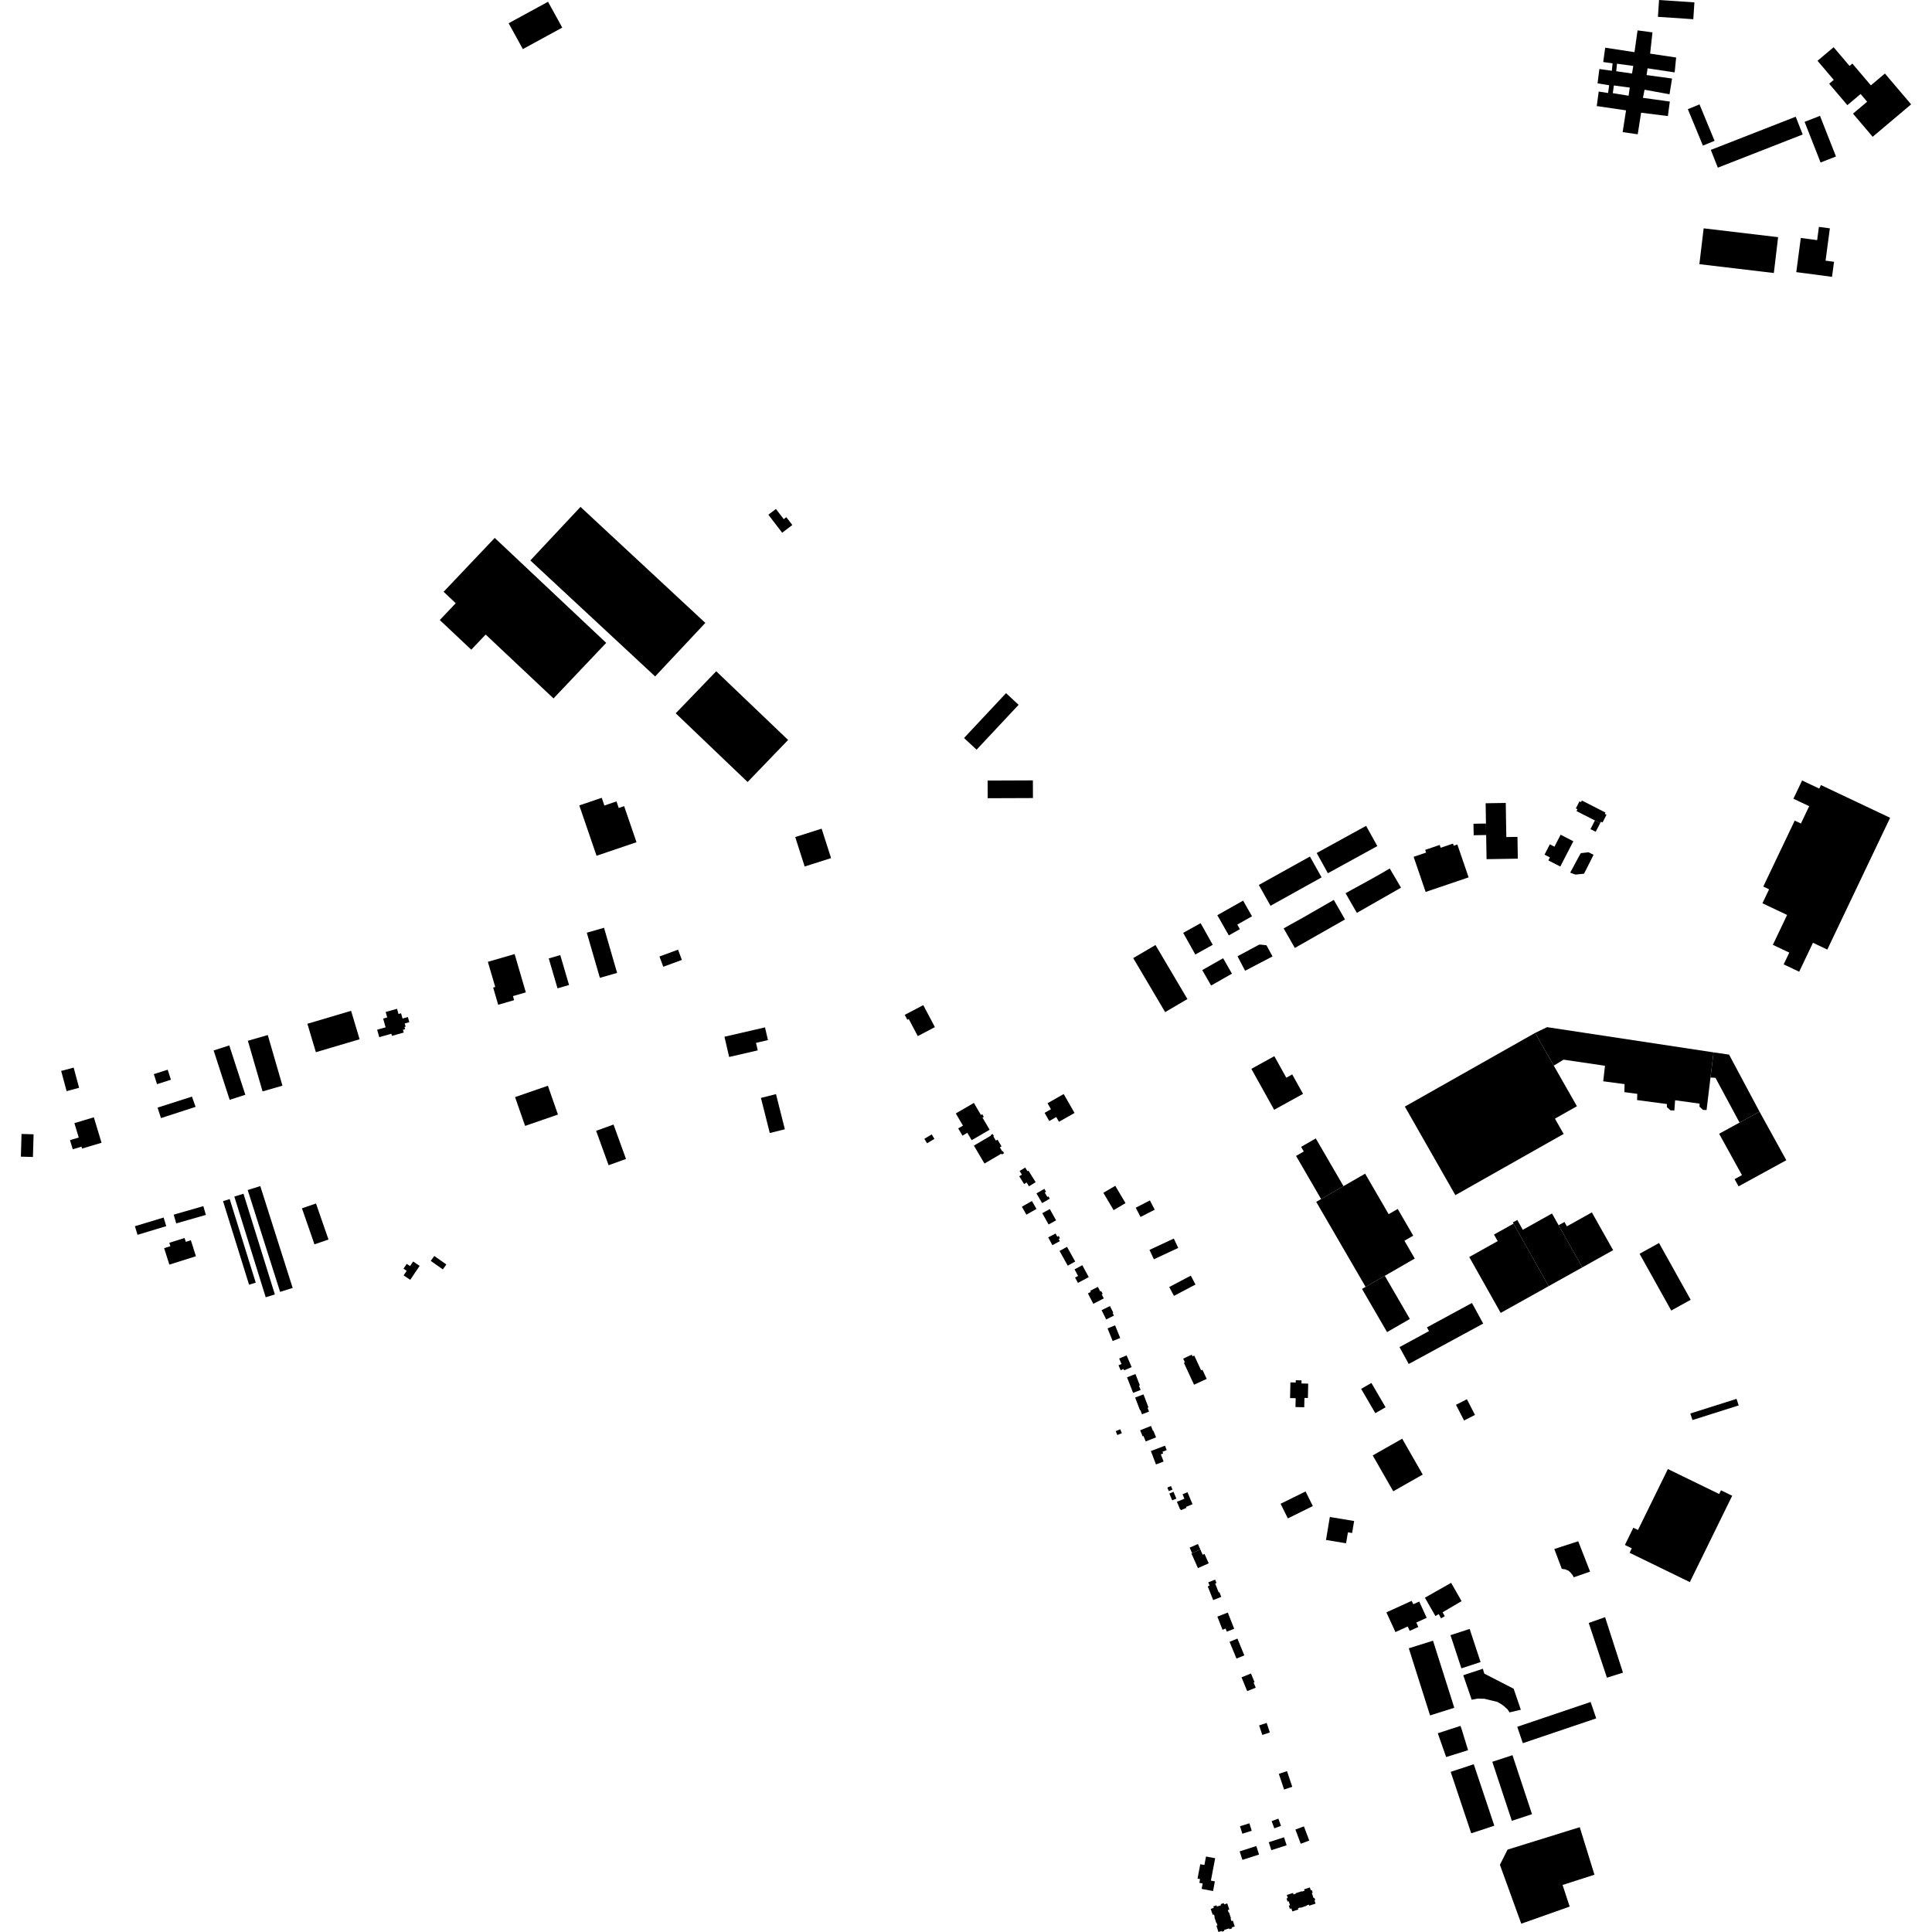 <?xml version="1.0" encoding="utf-8" standalone="no"?>
<!DOCTYPE svg PUBLIC "-//W3C//DTD SVG 1.1//EN"
  "http://www.w3.org/Graphics/SVG/1.1/DTD/svg11.dtd">
<!-- Created with matplotlib (https://matplotlib.org/) -->
<svg height="288pt" version="1.1" viewBox="0 0 288 288" width="288pt" xmlns="http://www.w3.org/2000/svg" xmlns:xlink="http://www.w3.org/1999/xlink">
 <defs>
  <style type="text/css">
*{stroke-linecap:butt;stroke-linejoin:round;}
  </style>
 </defs>
 <g id="figure_1">
  <g id="patch_1">
   <path d="M 0 288 
L 288 288 
L 288 0 
L 0 0 
z
" style="fill:none;opacity:0;"/>
  </g>
  <g id="axes_1">
   <g id="PatchCollection_1">
    <path clip-path="url(#pc061ed0676)" d="M 268.636 116.345 
L 271.192 117.553 
L 271.443 117.026 
L 278.536 120.383 
L 281.756 121.905 
L 272.393 141.551 
L 270.256 140.539 
L 268.202 144.851 
L 265.89 143.757 
L 266.726 142.002 
L 264.278 140.844 
L 266.402 136.389 
L 262.723 134.65 
L 263.715 132.567 
L 262.85 132.156 
L 267.537 122.324 
L 268.46 122.759 
L 269.691 120.175 
L 267.34 119.064 
L 268.636 116.345 
"/>
    <path clip-path="url(#pc061ed0676)" d="M 228.837 153.976 
L 231.617 158.848 
L 235.069 164.903 
L 231.791 166.755 
L 233.089 169.032 
L 216.948 178.16 
L 209.418 164.958 
L 228.837 153.976 
"/>
    <path clip-path="url(#pc061ed0676)" d="M 255.438 156.876 
L 254.981 160.624 
L 254.395 165.474 
L 253.862 165.449 
L 253.335 164.958 
L 253.355 164.516 
L 249.704 164.013 
L 249.594 165.537 
L 249.017 165.514 
L 248.471 165.035 
L 248.488 164.577 
L 244.04 163.985 
L 244.066 163.056 
L 242.141 162.802 
L 242.175 161.608 
L 238.988 161.185 
L 239.254 158.87 
L 233.083 157.964 
L 231.617 158.848 
L 228.837 153.976 
L 230.621 153.116 
L 255.438 156.876 
"/>
    <path clip-path="url(#pc061ed0676)" d="M 210.727 127.724 
L 212.518 132.959 
L 218.923 130.788 
L 217.246 125.889 
L 216.702 126.073 
L 216.593 125.754 
L 214.757 126.376 
L 214.613 125.955 
L 212.449 126.69 
L 212.587 127.092 
L 210.727 127.724 
"/>
    <path clip-path="url(#pc061ed0676)" d="M 196.276 127.157 
L 203.644 123.108 
L 205.315 126.123 
L 197.947 130.17 
L 196.276 127.157 
"/>
    <path clip-path="url(#pc061ed0676)" d="M 187.652 131.918 
L 195.267 127.684 
L 197.009 130.789 
L 196.431 131.111 
L 195.655 131.541 
L 193.739 132.606 
L 192.294 133.411 
L 191.082 134.084 
L 190.164 134.594 
L 189.393 135.023 
L 187.652 131.918 
"/>
    <path clip-path="url(#pc061ed0676)" d="M 191.353 138.397 
L 191.786 138.151 
L 192.484 137.755 
L 193.198 137.361 
L 194.139 136.843 
L 196.268 135.618 
L 198.302 134.449 
L 198.828 134.15 
L 200.496 137.061 
L 199.943 137.375 
L 193.636 140.958 
L 193.02 141.308 
L 191.957 139.452 
L 191.353 138.397 
"/>
    <path clip-path="url(#pc061ed0676)" d="M 200.579 133.15 
L 201.209 132.802 
L 203.184 131.718 
L 205.035 130.695 
L 205.719 130.308 
L 206.638 129.772 
L 207.166 129.463 
L 208.845 132.32 
L 208.117 132.743 
L 202.264 136.081 
L 200.579 133.15 
"/>
    <path clip-path="url(#pc061ed0676)" d="M 210.167 196.616 
L 207.508 198.147 
L 206.768 198.573 
L 206.402 197.944 
L 205.695 196.727 
L 204.76 195.116 
L 203.032 192.141 
L 203.569 191.832 
L 206.43 190.183 
L 210.167 196.616 
"/>
    <path clip-path="url(#pc061ed0676)" d="M 196.139 169.702 
L 200.272 176.816 
L 196.933 178.74 
L 196.039 177.2 
L 195.61 176.461 
L 195.153 175.674 
L 193.909 173.529 
L 193.513 172.85 
L 193.201 172.312 
L 194.353 171.648 
L 193.954 170.96 
L 196.139 169.702 
"/>
    <path clip-path="url(#pc061ed0676)" d="M 189.962 157.442 
L 191.747 160.65 
L 192.628 160.163 
L 194.24 163.06 
L 189.935 165.436 
L 186.537 159.332 
L 189.962 157.442 
"/>
    <path clip-path="url(#pc061ed0676)" d="M 196.207 179.157 
L 196.933 178.74 
L 200.272 176.816 
L 203.497 174.959 
L 207.005 180.997 
L 208.355 180.218 
L 210.668 184.199 
L 209.354 184.955 
L 210.896 187.611 
L 206.43 190.183 
L 203.569 191.832 
L 197.034 180.583 
L 196.207 179.157 
"/>
    <path clip-path="url(#pc061ed0676)" d="M 183.178 139.438 
L 184.827 138.508 
L 184.441 137.827 
L 186.635 136.588 
L 185.308 134.256 
L 181.463 136.426 
L 183.178 139.438 
"/>
    <path clip-path="url(#pc061ed0676)" d="M 178.975 137.617 
L 180.783 140.841 
L 178.184 142.286 
L 176.376 139.061 
L 178.975 137.617 
"/>
    <path clip-path="url(#pc061ed0676)" d="M 182.326 142.843 
L 183.645 145.143 
L 180.539 146.91 
L 179.219 144.61 
L 182.326 142.843 
"/>
    <path clip-path="url(#pc061ed0676)" d="M 172.246 140.875 
L 174.743 145.098 
L 177.006 148.927 
L 173.688 150.872 
L 168.927 142.822 
L 172.246 140.875 
"/>
    <path clip-path="url(#pc061ed0676)" d="M 187.716 140.809 
L 188.094 140.83 
L 188.791 140.913 
L 189.694 142.572 
L 185.604 144.71 
L 184.475 142.55 
L 187.716 140.809 
"/>
    <path clip-path="url(#pc061ed0676)" d="M 235.005 120.906 
L 237.751 122.306 
L 238.532 122.705 
L 238.642 122.489 
L 238.885 122.612 
L 239.478 121.459 
L 239.221 121.328 
L 239.325 121.126 
L 235.808 119.332 
L 235.684 119.573 
L 235.451 119.453 
L 234.909 120.506 
L 235.148 120.629 
L 235.005 120.906 
"/>
    <path clip-path="url(#pc061ed0676)" d="M 232.639 124.431 
L 234.536 125.404 
L 232.59 129.171 
L 230.813 128.26 
L 231.043 127.814 
L 230.791 127.685 
L 230.239 127.402 
L 231.034 125.861 
L 231.559 126.13 
L 231.719 126.213 
L 232.639 124.431 
"/>
    <path clip-path="url(#pc061ed0676)" d="M 219.017 187.379 
L 223.707 195.713 
L 227.279 193.72 
L 230.857 191.723 
L 225.615 182.409 
L 222.706 184.033 
L 223.257 185.012 
L 219.017 187.379 
"/>
    <path clip-path="url(#pc061ed0676)" d="M 237.295 180.731 
L 233.573 182.808 
L 233.209 182.159 
L 232.339 182.646 
L 235.874 188.925 
L 237.955 187.762 
L 240.464 186.362 
L 237.295 180.731 
"/>
    <path clip-path="url(#pc061ed0676)" d="M 255.438 156.876 
L 254.981 160.624 
L 255.72 160.67 
L 259.312 167.341 
L 262.287 165.713 
L 257.752 157.21 
L 255.438 156.876 
"/>
    <path clip-path="url(#pc061ed0676)" d="M 225.615 182.409 
L 230.857 191.723 
L 233.197 190.417 
L 235.874 188.925 
L 232.339 182.646 
L 231.353 180.893 
L 227.001 183.324 
L 226.178 181.86 
L 225.514 182.232 
L 225.615 182.409 
"/>
    <path clip-path="url(#pc061ed0676)" d="M 259.312 167.341 
L 262.287 165.713 
L 266.283 172.953 
L 259.165 176.848 
L 258.573 175.775 
L 259.671 175.175 
L 256.268 169.007 
L 259.312 167.341 
"/>
    <path clip-path="url(#pc061ed0676)" d="M 25.238 185.262 
L 25.398 185.768 
L 24.467 186.062 
L 25.245 188.515 
L 29.208 187.266 
L 28.451 184.883 
L 27.697 185.121 
L 27.514 184.545 
L 25.238 185.262 
"/>
    <path clip-path="url(#pc061ed0676)" d="M 33.248 179.053 
L 37.128 191.51 
L 38.123 191.204 
L 34.243 178.745 
L 33.248 179.053 
"/>
    <path clip-path="url(#pc061ed0676)" d="M 34.932 178.371 
L 39.611 193.381 
L 40.974 192.96 
L 36.296 177.95 
L 34.932 178.371 
"/>
    <path clip-path="url(#pc061ed0676)" d="M 36.927 177.399 
L 41.754 192.578 
L 43.627 191.989 
L 38.8 176.809 
L 36.927 177.399 
"/>
    <path clip-path="url(#pc061ed0676)" d="M 45.012 180.121 
L 46.876 185.492 
L 48.967 184.773 
L 47.104 179.401 
L 45.012 180.121 
"/>
    <path clip-path="url(#pc061ed0676)" d="M 60.15 189.117 
L 60.63 188.404 
L 61.125 188.734 
L 61.584 188.051 
L 61.898 188.26 
L 62.556 188.701 
L 61.156 190.78 
L 60.168 190.121 
L 60.629 189.438 
L 60.15 189.117 
"/>
    <path clip-path="url(#pc061ed0676)" d="M 64.736 187.223 
L 64.213 187.961 
L 66.013 189.227 
L 66.536 188.491 
L 64.736 187.223 
"/>
    <path clip-path="url(#pc061ed0676)" d="M 76.778 163.542 
L 78.275 167.836 
L 83.171 166.146 
L 81.674 161.85 
L 76.778 163.542 
"/>
    <path clip-path="url(#pc061ed0676)" d="M 88.863 168.568 
L 90.724 173.698 
L 93.317 172.766 
L 91.457 167.634 
L 88.863 168.568 
"/>
    <path clip-path="url(#pc061ed0676)" d="M 107.992 154.546 
L 108.695 157.562 
L 112.958 156.576 
L 112.697 155.457 
L 114.478 155.046 
L 114.036 153.149 
L 107.992 154.546 
"/>
    <path clip-path="url(#pc061ed0676)" d="M 113.43 163.663 
L 114.751 168.9 
L 116.997 168.337 
L 115.676 163.1 
L 113.43 163.663 
"/>
    <path clip-path="url(#pc061ed0676)" d="M 134.866 151.283 
L 135.253 152.013 
L 135.464 151.903 
L 136.812 154.45 
L 139.365 153.11 
L 137.63 149.833 
L 134.866 151.283 
"/>
    <path clip-path="url(#pc061ed0676)" d="M 22.929 160.118 
L 23.41 161.616 
L 25.479 160.956 
L 24.997 159.458 
L 22.929 160.118 
"/>
    <path clip-path="url(#pc061ed0676)" d="M 31.845 156.591 
L 34.236 163.948 
L 36.57 163.196 
L 34.178 155.839 
L 31.845 156.591 
"/>
    <path clip-path="url(#pc061ed0676)" d="M 36.951 155.145 
L 39.14 162.693 
L 42.105 161.841 
L 39.916 154.292 
L 36.951 155.145 
"/>
    <path clip-path="url(#pc061ed0676)" d="M 23.487 165.112 
L 23.998 166.672 
L 29.159 164.997 
L 28.612 163.47 
L 23.487 165.112 
"/>
    <path clip-path="url(#pc061ed0676)" d="M 45.821 152.612 
L 47.087 156.85 
L 53.604 154.92 
L 52.337 150.681 
L 45.821 152.612 
"/>
    <path clip-path="url(#pc061ed0676)" d="M 72.726 143.378 
L 73.824 147.125 
L 73.515 147.216 
L 74.265 149.781 
L 76.641 149.09 
L 76.466 148.488 
L 78.385 147.931 
L 76.714 142.22 
L 72.726 143.378 
"/>
    <path clip-path="url(#pc061ed0676)" d="M 98.306 142.583 
L 98.874 144.112 
L 101.644 143.095 
L 101.076 141.566 
L 98.306 142.583 
"/>
    <path clip-path="url(#pc061ed0676)" d="M 86.354 120.062 
L 88.926 127.568 
L 94.881 125.547 
L 93.039 120.17 
L 92.232 120.443 
L 91.897 119.465 
L 90.094 120.077 
L 89.7 118.926 
L 86.354 120.062 
"/>
    <path clip-path="url(#pc061ed0676)" d="M 118.543 124.778 
L 119.95 129.168 
L 123.887 127.917 
L 122.478 123.527 
L 118.543 124.778 
"/>
    <path clip-path="url(#pc061ed0676)" d="M 79.056 83.544 
L 97.662 100.836 
L 105.14 92.854 
L 86.534 75.562 
L 79.056 83.544 
"/>
    <path clip-path="url(#pc061ed0676)" d="M 66.127 88.217 
L 67.938 89.922 
L 65.558 92.428 
L 70.252 96.847 
L 72.397 94.59 
L 82.51 104.112 
L 90.367 95.833 
L 73.749 80.187 
L 66.127 88.217 
"/>
    <path clip-path="url(#pc061ed0676)" d="M 100.727 106.331 
L 111.443 116.572 
L 117.481 110.306 
L 106.765 100.065 
L 100.727 106.331 
"/>
    <path clip-path="url(#pc061ed0676)" d="M 114.539 76.728 
L 116.598 79.414 
L 118.111 78.262 
L 117.218 77.097 
L 116.832 77.39 
L 115.667 75.87 
L 114.539 76.728 
"/>
    <path clip-path="url(#pc061ed0676)" d="M 147.224 116.356 
L 147.234 118.99 
L 153.979 118.965 
L 153.969 116.33 
L 147.224 116.356 
"/>
    <path clip-path="url(#pc061ed0676)" d="M 143.705 110.017 
L 145.579 111.756 
L 151.841 105.068 
L 149.968 103.328 
L 143.705 110.017 
"/>
    <path clip-path="url(#pc061ed0676)" d="M 221.462 119.742 
L 221.511 122.766 
L 221.539 124.476 
L 221.599 128.075 
L 226.259 128 
L 226.205 124.752 
L 224.544 124.779 
L 224.461 119.692 
L 221.462 119.742 
"/>
    <path clip-path="url(#pc061ed0676)" d="M 244.408 186.896 
L 244.953 187.874 
L 248.71 194.61 
L 249.129 195.36 
L 252.028 193.755 
L 247.307 185.293 
L 244.408 186.896 
"/>
    <path clip-path="url(#pc061ed0676)" d="M 208.622 200.811 
L 209.999 203.326 
L 211.222 202.663 
L 214.092 201.105 
L 217.275 199.376 
L 220.074 197.858 
L 221.099 197.301 
L 219.419 194.231 
L 212.714 197.87 
L 213.018 198.425 
L 208.622 200.811 
"/>
    <path clip-path="url(#pc061ed0676)" d="M 204.63 216.959 
L 207.689 222.304 
L 212.083 219.811 
L 209.024 214.465 
L 204.63 216.959 
"/>
    <path clip-path="url(#pc061ed0676)" d="M 217.041 209.414 
L 218.246 211.751 
L 218.963 211.384 
L 219.873 210.918 
L 218.668 208.582 
L 217.041 209.414 
"/>
    <path clip-path="url(#pc061ed0676)" d="M 198.236 226.134 
L 197.782 228.85 
L 197.663 229.56 
L 200.659 230.056 
L 200.78 229.331 
L 200.932 228.419 
L 201.56 228.523 
L 201.858 226.736 
L 198.236 226.134 
"/>
    <path clip-path="url(#pc061ed0676)" d="M 190.894 224.166 
L 191.979 226.345 
L 193.962 225.365 
L 195.702 224.506 
L 194.618 222.327 
L 190.894 224.166 
"/>
    <path clip-path="url(#pc061ed0676)" d="M 192.36 206.071 
L 192.308 208.411 
L 193.146 208.428 
L 193.129 209.158 
L 193.116 209.747 
L 194.42 209.776 
L 194.433 209.187 
L 194.451 208.385 
L 194.966 208.396 
L 195.013 206.255 
L 194.009 206.231 
L 194.018 205.769 
L 193.16 205.751 
L 193.153 206.089 
L 192.36 206.071 
"/>
    <path clip-path="url(#pc061ed0676)" d="M 202.902 207.037 
L 205.017 210.661 
L 206.544 209.778 
L 204.43 206.152 
L 202.902 207.037 
"/>
    <path clip-path="url(#pc061ed0676)" d="M 176.376 202.527 
L 176.633 203.082 
L 176.48 203.152 
L 177.993 206.416 
L 179.88 205.549 
L 179.247 204.184 
L 179.048 204.275 
L 178.026 202.071 
L 177.761 202.193 
L 177.645 201.944 
L 176.376 202.527 
"/>
    <path clip-path="url(#pc061ed0676)" d="M 174.297 191.855 
L 174.999 193.177 
L 178.212 191.481 
L 177.509 190.159 
L 174.297 191.855 
"/>
    <path clip-path="url(#pc061ed0676)" d="M 164.477 177.808 
L 166.005 180.393 
L 167.781 179.352 
L 166.252 176.767 
L 164.477 177.808 
"/>
    <path clip-path="url(#pc061ed0676)" d="M 169.303 180.03 
L 169.586 180.575 
L 170.019 181.411 
L 172.133 180.326 
L 171.63 179.356 
L 171.417 178.945 
L 169.303 180.03 
"/>
    <path clip-path="url(#pc061ed0676)" d="M 171.35 186.321 
L 172.007 187.72 
L 175.636 186.028 
L 174.979 184.629 
L 171.35 186.321 
"/>
    <path clip-path="url(#pc061ed0676)" d="M 156.152 164.456 
L 156.665 165.35 
L 155.715 165.89 
L 156.412 167.107 
L 157.453 166.516 
L 157.858 167.224 
L 160.178 165.906 
L 158.563 163.087 
L 156.152 164.456 
"/>
    <path clip-path="url(#pc061ed0676)" d="M 142.479 165.981 
L 143.546 167.798 
L 142.839 168.209 
L 143.474 169.289 
L 144.198 168.867 
L 144.845 169.967 
L 147.522 168.407 
L 147.297 168.024 
L 146.879 167.312 
L 146.46 166.602 
L 146.652 166.488 
L 146.423 166.097 
L 146.23 166.209 
L 145.952 165.735 
L 145.562 165.073 
L 145.174 164.411 
L 142.479 165.981 
"/>
    <path clip-path="url(#pc061ed0676)" d="M 253.96 34.039 
L 253.324 39.38 
L 264.424 40.697 
L 265.06 35.354 
L 253.96 34.039 
"/>
    <path clip-path="url(#pc061ed0676)" d="M 247.313 0 
L 247.144 2.511 
L 252.416 2.865 
L 252.584 0.353 
L 247.313 0 
"/>
    <path clip-path="url(#pc061ed0676)" d="M 268.444 35.474 
L 267.766 40.565 
L 273.095 41.271 
L 273.395 39.022 
L 272.133 38.856 
L 272.775 34.039 
L 271.142 33.822 
L 270.879 35.796 
L 268.444 35.474 
"/>
    <path clip-path="url(#pc061ed0676)" d="M 255.029 22.344 
L 256.074 24.994 
L 268.727 20.047 
L 267.684 17.398 
L 255.029 22.344 
"/>
    <path clip-path="url(#pc061ed0676)" d="M 269.008 18.165 
L 271.391 24.222 
L 273.686 23.327 
L 271.303 17.27 
L 269.008 18.165 
"/>
    <path clip-path="url(#pc061ed0676)" d="M 251.605 16.275 
L 253.85 21.706 
L 255.588 20.994 
L 253.342 15.562 
L 251.605 16.275 
"/>
    <path clip-path="url(#pc061ed0676)" d="M 270.934 9.061 
L 273.354 11.908 
L 272.671 12.484 
L 275.383 15.675 
L 277.356 14.012 
L 278.333 15.162 
L 276.223 16.941 
L 279.154 20.39 
L 284.888 15.556 
L 280.981 10.96 
L 278.888 12.725 
L 276.129 9.478 
L 275.71 9.831 
L 273.335 7.036 
L 270.934 9.061 
"/>
    <path clip-path="url(#pc061ed0676)" d="M 81.801 142.872 
L 83.107 147.331 
L 84.825 146.832 
L 83.519 142.374 
L 81.801 142.872 
"/>
    <path clip-path="url(#pc061ed0676)" d="M 75.822 3.465 
L 77.941 7.318 
L 83.813 4.116 
L 81.694 0.263 
L 75.822 3.465 
"/>
    <path clip-path="url(#pc061ed0676)" d="M 87.474 139.039 
L 89.422 145.766 
L 91.99 145.028 
L 90.042 138.302 
L 87.474 139.039 
"/>
    <path clip-path="url(#pc061ed0676)" d="M 248.628 218.988 
L 256.272 222.709 
L 256.544 222.158 
L 258.215 222.971 
L 251.902 235.842 
L 242.92 231.47 
L 243.246 230.803 
L 242.63 230.502 
L 242.222 230.305 
L 243.481 227.736 
L 243.88 227.928 
L 244.172 228.072 
L 248.628 218.988 
"/>
    <path clip-path="url(#pc061ed0676)" d="M 231.697 230.91 
L 232.813 233.863 
L 233.344 233.944 
L 233.837 234.157 
L 234.162 234.465 
L 234.452 234.838 
L 234.592 235.125 
L 237.033 234.281 
L 235.263 229.751 
L 231.697 230.91 
"/>
    <path clip-path="url(#pc061ed0676)" d="M 216.317 235.95 
L 217.876 238.678 
L 215.043 240.345 
L 215.371 240.928 
L 215.099 241.079 
L 214.81 241.236 
L 214.472 240.616 
L 213.968 240.894 
L 212.408 238.165 
L 216.317 235.95 
"/>
    <path clip-path="url(#pc061ed0676)" d="M 211.562 238.74 
L 212.673 241.165 
L 211.125 241.869 
L 211.428 242.528 
L 210.807 242.811 
L 210.145 243.111 
L 209.847 242.459 
L 208.015 243.291 
L 206.668 240.349 
L 210.439 238.636 
L 210.671 239.143 
L 211.562 238.74 
"/>
    <path clip-path="url(#pc061ed0676)" d="M 218.127 249.726 
L 218.358 250.403 
L 218.817 251.737 
L 219.38 253.378 
L 220.285 253.206 
L 221.284 253.234 
L 222.376 253.497 
L 222.592 253.549 
L 223.171 253.686 
L 223.581 253.916 
L 223.793 254.036 
L 224.218 254.347 
L 224.566 254.668 
L 224.737 254.827 
L 225.026 255.265 
L 226.708 254.865 
L 225.637 251.736 
L 221.263 249.486 
L 221.047 248.757 
L 218.127 249.726 
"/>
    <path clip-path="url(#pc061ed0676)" d="M 226.173 257.409 
L 227.007 259.852 
L 237.945 256.154 
L 237.112 253.711 
L 226.173 257.409 
"/>
    <path clip-path="url(#pc061ed0676)" d="M 222.455 262.627 
L 222.747 263.509 
L 223.414 265.522 
L 223.908 267.015 
L 224.453 268.664 
L 225.071 270.531 
L 225.367 271.426 
L 228.375 270.438 
L 225.461 261.641 
L 224.341 262.01 
L 222.455 262.627 
"/>
    <path clip-path="url(#pc061ed0676)" d="M 210.008 245.71 
L 213.177 255.711 
L 216.788 254.576 
L 216.366 253.243 
L 215.133 249.355 
L 214.474 247.279 
L 213.839 245.275 
L 213.617 244.575 
L 210.008 245.71 
"/>
    <path clip-path="url(#pc061ed0676)" d="M 214.329 258.373 
L 215.575 261.918 
L 218.845 260.899 
L 217.897 257.806 
L 217.716 257.274 
L 214.329 258.373 
"/>
    <path clip-path="url(#pc061ed0676)" d="M 216.251 264.128 
L 219.314 273.291 
L 220.408 272.929 
L 222.754 272.151 
L 222.556 271.558 
L 222.156 270.362 
L 221.657 268.869 
L 221.229 267.588 
L 220.731 266.101 
L 220.123 264.285 
L 219.69 262.99 
L 216.251 264.128 
"/>
    <path clip-path="url(#pc061ed0676)" d="M 224.732 275.717 
L 223.853 277.459 
L 223.589 277.983 
L 226.773 286.761 
L 233.99 284.211 
L 232.93 280.988 
L 237.683 279.462 
L 235.491 272.375 
L 224.732 275.717 
"/>
    <path clip-path="url(#pc061ed0676)" d="M 236.83 241.933 
L 239.541 250.091 
L 241.932 249.34 
L 239.266 241.063 
L 236.83 241.933 
"/>
    <path clip-path="url(#pc061ed0676)" d="M 191.821 282.487 
L 191.972 282.936 
L 191.779 283.002 
L 191.816 283.109 
L 191.89 283.332 
L 191.935 283.465 
L 192.098 283.409 
L 192.299 284.01 
L 192.117 284.072 
L 192.158 284.191 
L 192.242 284.442 
L 192.28 284.554 
L 192.497 284.481 
L 192.651 284.935 
L 193.548 284.637 
L 193.487 284.455 
L 193.853 284.334 
L 193.871 284.392 
L 194.781 284.089 
L 194.762 284.038 
L 195.12 283.92 
L 195.172 284.078 
L 196.108 283.77 
L 195.95 283.297 
L 196.057 283.262 
L 196.017 283.142 
L 195.977 283.022 
L 195.935 282.9 
L 195.806 282.944 
L 195.556 282.19 
L 195.684 282.148 
L 195.634 282.002 
L 195.586 281.856 
L 195.547 281.741 
L 195.402 281.789 
L 195.258 281.358 
L 194.398 281.642 
L 194.466 281.847 
L 194.058 281.981 
L 194.037 281.923 
L 193.157 282.216 
L 193.177 282.278 
L 192.817 282.398 
L 192.743 282.178 
L 191.821 282.487 
"/>
    <path clip-path="url(#pc061ed0676)" d="M 57.489 150.854 
L 57.72 151.672 
L 57.115 151.842 
L 57.484 153.145 
L 56.909 153.306 
L 56.22 153.499 
L 56.534 154.608 
L 57.21 154.418 
L 57.928 154.218 
L 58.338 154.103 
L 58.428 154.417 
L 60.182 153.924 
L 60.066 153.511 
L 60.393 153.42 
L 60.3 153.092 
L 60.466 153.046 
L 60.33 152.568 
L 61.017 152.376 
L 60.799 151.608 
L 60.006 151.83 
L 59.785 151.047 
L 59.403 151.155 
L 59.184 150.379 
L 57.489 150.854 
"/>
    <path clip-path="url(#pc061ed0676)" d="M 235.647 127.177 
L 236.783 127.044 
L 237.549 127.417 
L 237.349 127.823 
L 236.714 129.089 
L 236.126 130.243 
L 234.855 130.374 
L 234.065 130.088 
L 234.511 129.266 
L 235.227 127.921 
L 235.647 127.177 
"/>
    <path clip-path="url(#pc061ed0676)" d="M 221.511 122.766 
L 220.28 122.784 
L 219.649 122.795 
L 219.677 124.506 
L 220.264 124.497 
L 221.539 124.476 
L 221.511 122.766 
"/>
    <path clip-path="url(#pc061ed0676)" d="M 238.532 122.705 
L 238.12 123.506 
L 237.868 123.994 
L 237.088 123.596 
L 237.338 123.111 
L 237.751 122.306 
L 238.532 122.705 
"/>
    <path clip-path="url(#pc061ed0676)" d="M 11.09 167.427 
L 11.738 169.568 
L 10.85 169.834 
L 10.433 169.961 
L 10.846 171.325 
L 11.325 171.18 
L 12.153 170.932 
L 12.239 171.217 
L 15.137 170.348 
L 13.988 166.556 
L 11.09 167.427 
"/>
    <path clip-path="url(#pc061ed0676)" d="M 9.118 159.642 
L 9.928 162.653 
L 11.791 162.156 
L 10.981 159.145 
L 9.118 159.642 
"/>
    <path clip-path="url(#pc061ed0676)" d="M 3.208 169.037 
L 3.112 172.419 
L 4.909 172.471 
L 5.007 169.089 
L 3.208 169.037 
"/>
    <path clip-path="url(#pc061ed0676)" d="M 251.973 210.706 
L 258.863 208.525 
L 259.18 209.504 
L 252.291 211.685 
L 251.973 210.706 
"/>
    <path clip-path="url(#pc061ed0676)" d="M 220.707 247.762 
L 219.078 242.821 
L 216.22 243.754 
L 216.419 244.353 
L 216.889 245.781 
L 217.494 247.622 
L 217.849 248.696 
L 220.707 247.762 
"/>
    <path clip-path="url(#pc061ed0676)" d="M 145.174 170.776 
L 147.704 169.291 
L 147.663 169.22 
L 147.975 169.037 
L 148.164 169.358 
L 148.083 169.407 
L 148.451 170.027 
L 148.702 169.88 
L 149.297 170.885 
L 149.048 171.03 
L 149.407 171.639 
L 149.489 171.59 
L 149.674 171.904 
L 149.336 172.102 
L 149.262 171.977 
L 146.758 173.449 
L 145.174 170.776 
"/>
    <path clip-path="url(#pc061ed0676)" d="M 137.793 169.76 
L 138.885 169.103 
L 139.29 169.77 
L 138.197 170.428 
L 137.793 169.76 
"/>
    <path clip-path="url(#pc061ed0676)" d="M 151.991 174.557 
L 152.82 174.044 
L 153.162 174.591 
L 153.308 174.5 
L 154.385 176.224 
L 153.388 176.842 
L 153.033 176.275 
L 152.661 176.504 
L 151.936 175.342 
L 152.33 175.099 
L 151.991 174.557 
"/>
    <path clip-path="url(#pc061ed0676)" d="M 154.503 177.901 
L 155.676 177.22 
L 155.936 177.664 
L 155.743 177.776 
L 156.126 178.428 
L 156.285 178.336 
L 156.489 178.682 
L 155.349 179.344 
L 154.503 177.901 
"/>
    <path clip-path="url(#pc061ed0676)" d="M 152.326 179.883 
L 153.826 179.031 
L 154.504 180.214 
L 153.005 181.066 
L 152.326 179.883 
"/>
    <path clip-path="url(#pc061ed0676)" d="M 156.49 180.229 
L 157.43 181.914 
L 156.311 182.532 
L 155.372 180.848 
L 156.49 180.229 
"/>
    <path clip-path="url(#pc061ed0676)" d="M 156.256 184.458 
L 157.353 183.875 
L 157.611 184.357 
L 157.825 184.243 
L 158.007 184.581 
L 157.815 184.684 
L 157.995 185.019 
L 156.876 185.614 
L 156.256 184.458 
"/>
    <path clip-path="url(#pc061ed0676)" d="M 157.945 186.476 
L 159.059 185.861 
L 160.278 188.054 
L 159.165 188.669 
L 157.945 186.476 
"/>
    <path clip-path="url(#pc061ed0676)" d="M 160.179 189.221 
L 161.334 188.6 
L 162.298 190.376 
L 160.688 191.241 
L 160.256 190.443 
L 160.71 190.199 
L 160.179 189.221 
"/>
    <path clip-path="url(#pc061ed0676)" d="M 162.52 192.411 
L 163.655 191.829 
L 164.014 192.523 
L 164.154 192.451 
L 164.376 192.878 
L 164.231 192.953 
L 164.541 193.553 
L 162.978 194.356 
L 162.174 192.803 
L 162.608 192.578 
L 162.52 192.411 
"/>
    <path clip-path="url(#pc061ed0676)" d="M 164.211 195.31 
L 165.459 194.689 
L 165.95 195.666 
L 165.853 195.714 
L 166.054 196.115 
L 164.902 196.687 
L 164.211 195.31 
"/>
    <path clip-path="url(#pc061ed0676)" d="M 165.101 198.02 
L 166.227 197.57 
L 166.988 199.452 
L 165.862 199.904 
L 165.101 198.02 
"/>
    <path clip-path="url(#pc061ed0676)" d="M 166.831 202.518 
L 167.938 202.043 
L 168.695 203.793 
L 167.576 204.274 
L 167.489 204.072 
L 167.055 204.258 
L 166.735 203.52 
L 167.182 203.329 
L 166.831 202.518 
"/>
    <path clip-path="url(#pc061ed0676)" d="M 168.003 205.313 
L 169.26 204.825 
L 169.92 206.514 
L 169.783 206.567 
L 170.029 207.198 
L 168.91 207.632 
L 168.003 205.313 
"/>
    <path clip-path="url(#pc061ed0676)" d="M 169.213 208.326 
L 170.458 207.857 
L 171.2 209.804 
L 171.064 209.855 
L 171.281 210.425 
L 170.234 210.821 
L 169.99 210.18 
L 169.929 210.204 
L 169.213 208.326 
"/>
    <path clip-path="url(#pc061ed0676)" d="M 169.961 213.207 
L 171.577 212.565 
L 171.873 213.306 
L 171.937 213.279 
L 172.331 214.262 
L 170.787 214.875 
L 170.457 214.053 
L 170.321 214.107 
L 169.961 213.207 
"/>
    <path clip-path="url(#pc061ed0676)" d="M 166.318 213.337 
L 166.991 213.058 
L 167.234 213.64 
L 166.561 213.917 
L 166.318 213.337 
"/>
    <path clip-path="url(#pc061ed0676)" d="M 171.557 216.305 
L 173.665 215.505 
L 173.919 216.171 
L 173.292 216.408 
L 173.392 216.668 
L 173.046 216.8 
L 173.455 217.87 
L 172.321 218.302 
L 171.557 216.305 
"/>
    <path clip-path="url(#pc061ed0676)" d="M 175.44 223.872 
L 176.559 223.407 
L 176.282 222.747 
L 177.018 222.441 
L 177.769 224.229 
L 176.797 224.635 
L 176.857 224.779 
L 176.037 225.121 
L 175.979 224.981 
L 175.916 225.008 
L 175.44 223.872 
"/>
    <path clip-path="url(#pc061ed0676)" d="M 174.311 222.641 
L 174.933 222.381 
L 175.361 223.392 
L 174.739 223.654 
L 174.311 222.641 
"/>
    <path clip-path="url(#pc061ed0676)" d="M 174.01 221.753 
L 174.559 221.523 
L 174.782 222.052 
L 174.233 222.28 
L 174.01 221.753 
"/>
    <path clip-path="url(#pc061ed0676)" d="M 177.601 231.571 
L 177.704 231.526 
L 178.933 230.981 
L 179.284 231.765 
L 179.555 231.644 
L 180.181 233.043 
L 178.578 233.755 
L 177.601 231.571 
"/>
    <path clip-path="url(#pc061ed0676)" d="M 177.704 231.526 
L 177.499 231.067 
L 177.339 230.705 
L 178.566 230.164 
L 178.745 230.559 
L 178.933 230.981 
L 177.704 231.526 
"/>
    <path clip-path="url(#pc061ed0676)" d="M 180.115 235.875 
L 181.138 235.473 
L 181.338 235.977 
L 181.143 236.054 
L 181.671 237.382 
L 181.775 237.342 
L 182.053 238.04 
L 180.844 238.517 
L 180.033 236.474 
L 180.31 236.366 
L 180.115 235.875 
"/>
    <path clip-path="url(#pc061ed0676)" d="M 181.47 240.987 
L 183.026 240.381 
L 183.979 242.8 
L 182.879 243.229 
L 182.698 242.77 
L 182.241 242.948 
L 181.47 240.987 
"/>
    <path clip-path="url(#pc061ed0676)" d="M 183.288 244.74 
L 184.46 244.262 
L 185.49 246.765 
L 184.32 247.242 
L 183.288 244.74 
"/>
    <path clip-path="url(#pc061ed0676)" d="M 185.073 250.036 
L 186.482 249.463 
L 187.01 250.751 
L 186.872 250.808 
L 187.188 251.579 
L 185.916 252.095 
L 185.073 250.036 
"/>
    <path clip-path="url(#pc061ed0676)" d="M 187.698 257.202 
L 188.822 256.834 
L 189.292 258.255 
L 188.167 258.625 
L 187.698 257.202 
"/>
    <path clip-path="url(#pc061ed0676)" d="M 190.633 264.428 
L 191.851 264.021 
L 192.637 266.356 
L 191.42 266.763 
L 190.633 264.428 
"/>
    <path clip-path="url(#pc061ed0676)" d="M 193.102 272.727 
L 194.372 272.254 
L 195.17 274.372 
L 193.899 274.846 
L 193.102 272.727 
"/>
    <path clip-path="url(#pc061ed0676)" d="M 182.944 283.739 
L 182.492 283.888 
L 182.428 283.694 
L 182.319 283.729 
L 182.095 283.803 
L 181.962 283.847 
L 182.015 284.009 
L 181.411 284.206 
L 181.35 284.025 
L 181.231 284.063 
L 180.978 284.146 
L 180.866 284.183 
L 180.938 284.4 
L 180.48 284.551 
L 180.777 285.445 
L 180.957 285.385 
L 181.079 285.751 
L 181.021 285.77 
L 181.318 286.677 
L 181.371 286.659 
L 181.487 287.015 
L 181.328 287.067 
L 181.632 288 
L 182.107 287.847 
L 182.141 287.953 
L 182.263 287.913 
L 182.385 287.874 
L 182.506 287.834 
L 182.464 287.705 
L 183.22 287.46 
L 183.263 287.586 
L 183.409 287.54 
L 183.556 287.491 
L 183.671 287.455 
L 183.625 287.309 
L 184.059 287.168 
L 183.779 286.31 
L 183.573 286.377 
L 183.439 285.969 
L 183.498 285.95 
L 183.209 285.072 
L 183.146 285.092 
L 183.027 284.732 
L 183.248 284.658 
L 182.944 283.739 
"/>
    <path clip-path="url(#pc061ed0676)" d="M 189.132 274.617 
L 191.407 273.882 
L 191.793 275.068 
L 189.519 275.803 
L 189.132 274.617 
"/>
    <path clip-path="url(#pc061ed0676)" d="M 189.561 271.469 
L 190.562 271.102 
L 190.959 272.177 
L 189.959 272.544 
L 189.561 271.469 
"/>
    <path clip-path="url(#pc061ed0676)" d="M 184.844 272.235 
L 186.244 271.797 
L 186.595 272.91 
L 185.195 273.348 
L 184.844 272.235 
"/>
    <path clip-path="url(#pc061ed0676)" d="M 184.794 275.98 
L 187.276 275.187 
L 187.684 276.454 
L 185.203 277.247 
L 184.794 275.98 
"/>
    <path clip-path="url(#pc061ed0676)" d="M 179.778 276.747 
L 181.141 277.005 
L 180.507 280.342 
L 181.101 280.454 
L 180.827 281.897 
L 179.125 281.575 
L 179.28 280.767 
L 178.786 280.674 
L 178.892 280.115 
L 178.514 280.042 
L 178.922 277.895 
L 179.538 278.011 
L 179.778 276.747 
"/>
    <path clip-path="url(#pc061ed0676)" d="M 241.884 19.695 
L 242.392 16.452 
L 238.022 15.811 
L 238.318 13.647 
L 239.714 13.867 
L 239.876 12.71 
L 238.145 12.427 
L 238.413 10.289 
L 240.276 10.55 
L 240.385 9.44 
L 238.989 9.246 
L 239.283 7.108 
L 243.651 7.776 
L 244.108 4.531 
L 246.332 4.826 
L 245.982 7.996 
L 249.859 8.573 
L 249.64 10.79 
L 245.607 10.184 
L 245.45 11.188 
L 249.251 11.71 
L 248.872 14.052 
L 245.154 13.376 
L 244.91 14.585 
L 248.919 15.139 
L 248.624 17.303 
L 244.64 16.8 
L 244.133 20.018 
L 241.884 19.695 
M 240.928 10.616 
L 243.283 10.961 
L 243.469 9.829 
L 241.045 9.497 
L 240.928 10.616 
M 240.418 13.886 
L 242.772 14.27 
L 242.945 13.056 
L 240.576 12.739 
L 240.418 13.886 
"/>
    <path clip-path="url(#pc061ed0676)" d="M 20.111 182.791 
L 20.501 184.073 
L 24.781 182.78 
L 24.389 181.497 
L 20.111 182.791 
"/>
    <path clip-path="url(#pc061ed0676)" d="M 25.891 181.066 
L 26.27 182.372 
L 30.689 181.103 
L 30.311 179.797 
L 25.891 181.066 
"/>
   </g>
  </g>
 </g>
 <defs>
  <clipPath id="pc061ed0676">
   <rect height="288" width="281.776" x="3.112" y="0"/>
  </clipPath>
 </defs>
</svg>
